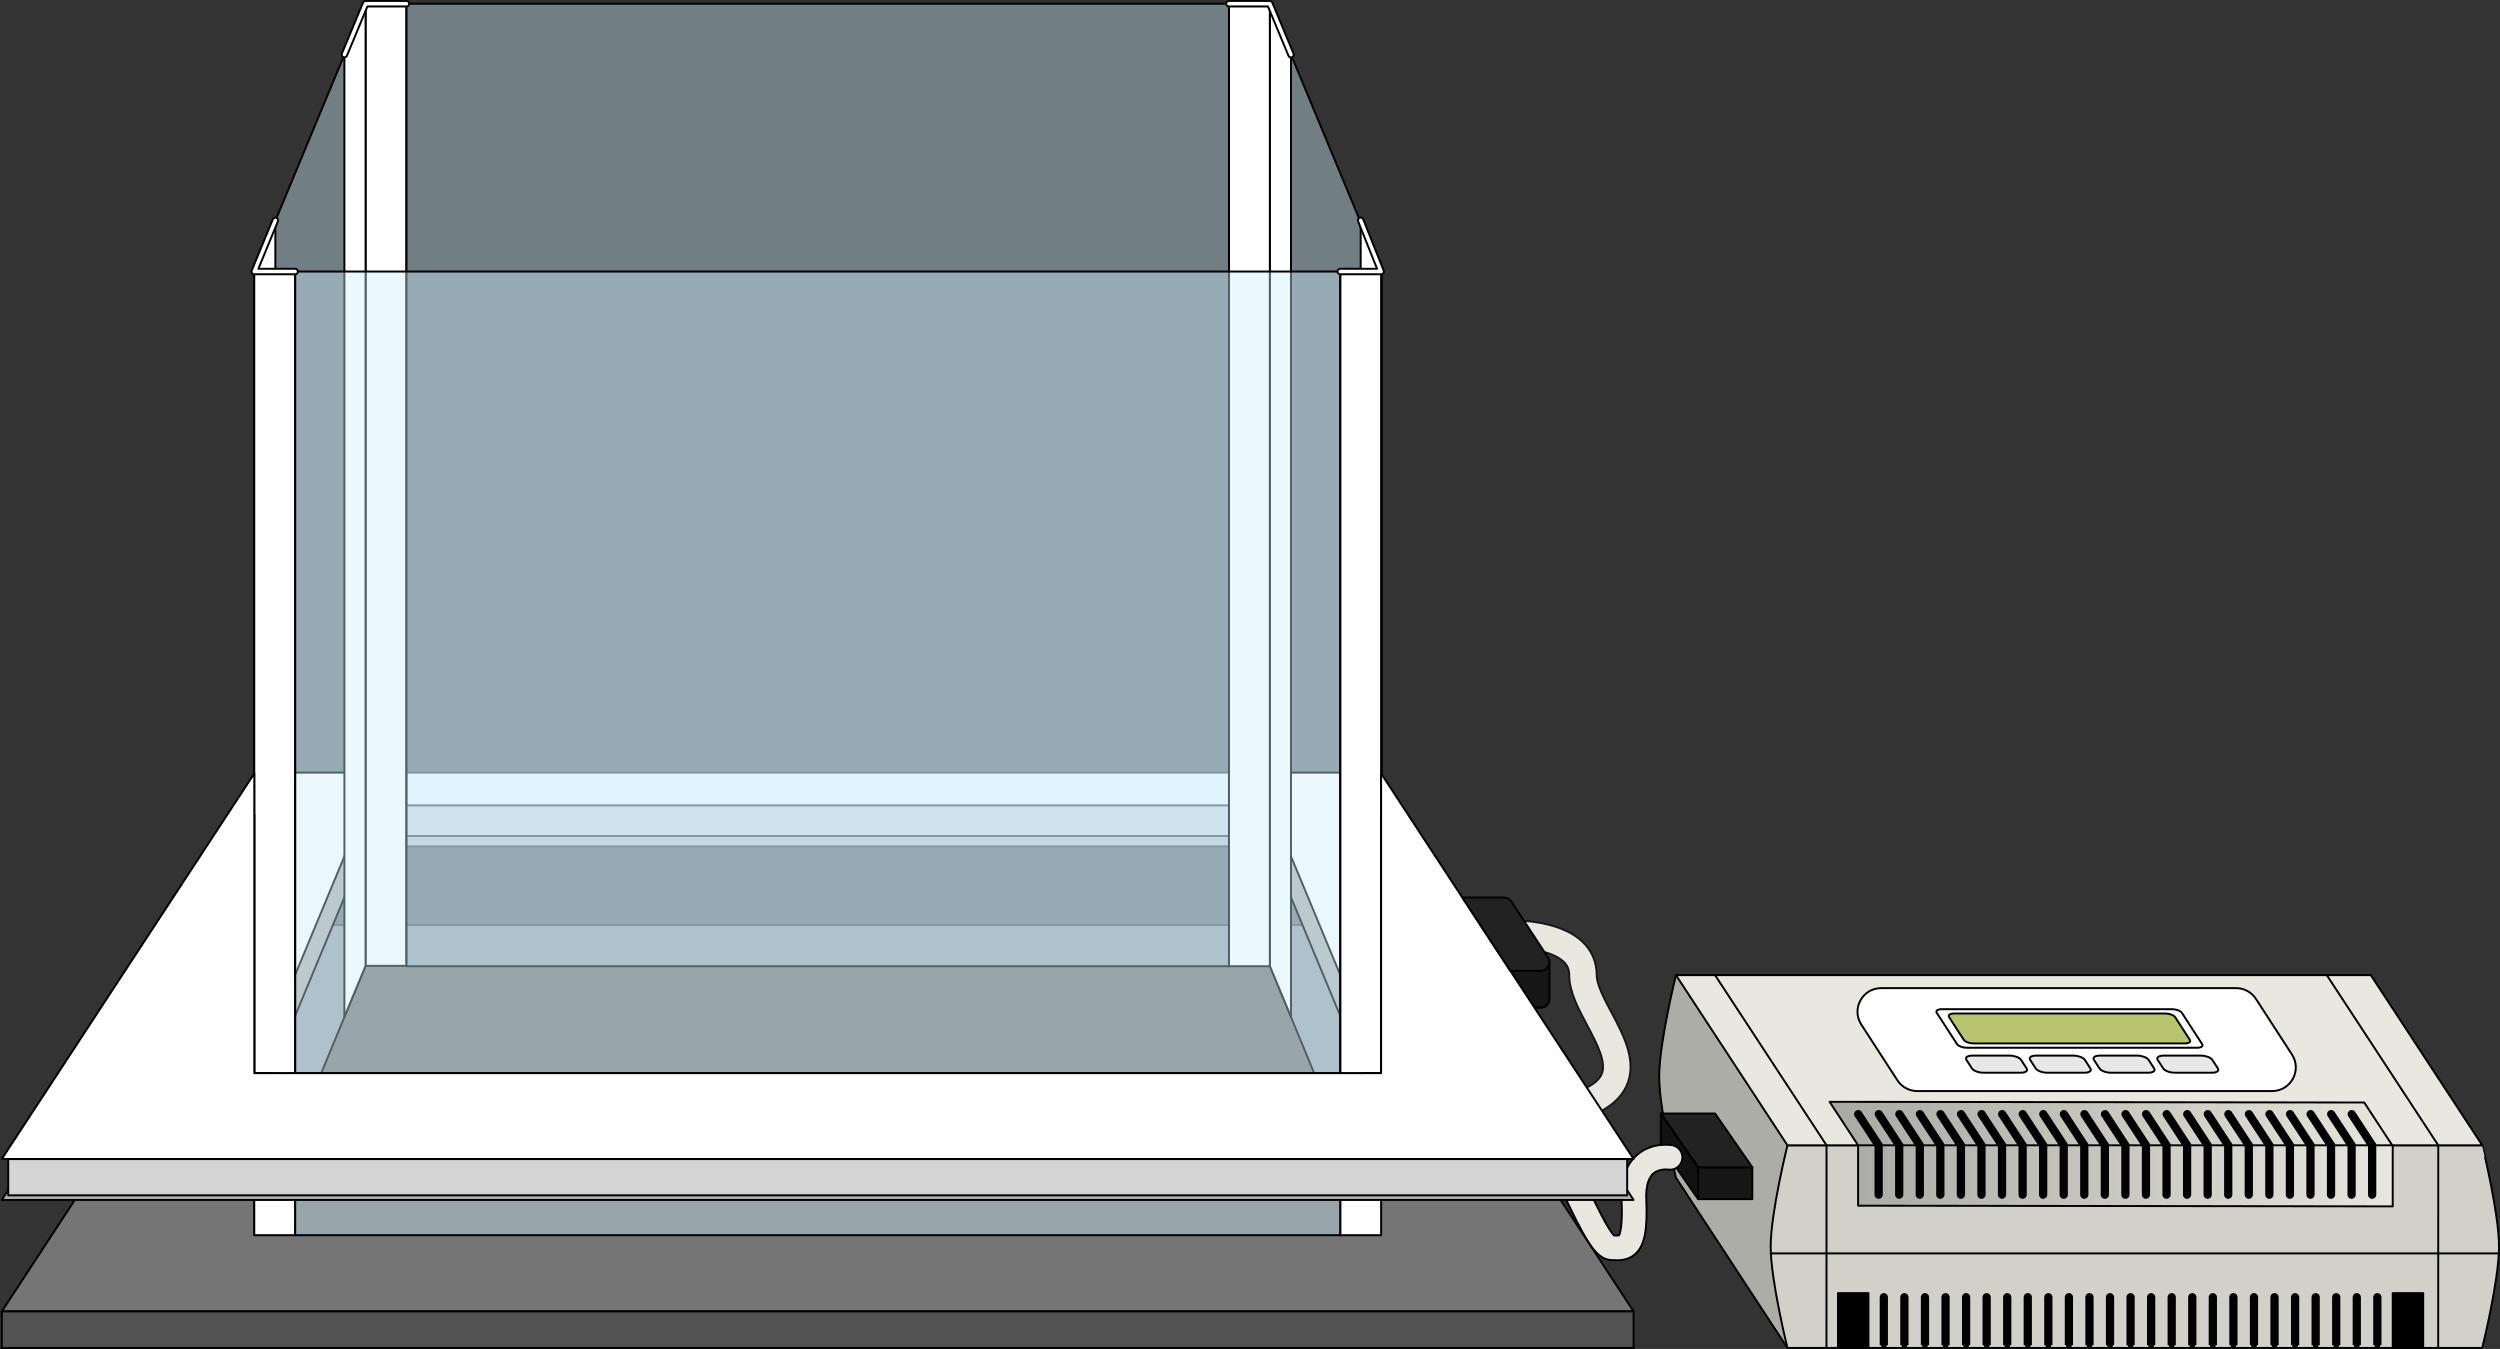 <?xml version="1.0" encoding="utf-8"?>
<!-- Generator: Adobe Illustrator 27.4.1, SVG Export Plug-In . SVG Version: 6.00 Build 0)  -->
<svg version="1.1" id="Camada_1" xmlns="http://www.w3.org/2000/svg" xmlns:xlink="http://www.w3.org/1999/xlink" x="0px" y="0px"
	 width="1274.828px" height="687.852px" viewBox="0 0 1274.828 687.852" enable-background="new 0 0 1274.828 687.852"
	 xml:space="preserve">
<rect x="0" y="0" width="1274.828" height="687.852" fill="#333333" stroke="none"/>
<g>
	<g>
		<path fill="#ADADA8" d="M1209.172,498.213c-0.15-0.619-0.236-0.966-0.236-0.966H854.631c0,0-8.551,34.44-8.551,51.667
			c0,17.212,8.551,51.652,8.551,51.652l56.842,86.786v-86.786h297.065l56.842,86.786V584.033L1209.172,498.213z"/>
		<path fill="none" stroke="#000000" stroke-linecap="round" stroke-linejoin="round" stroke-miterlimit="10" d="M1209.172,498.213
			c-0.15-0.619-0.236-0.966-0.236-0.966H854.631c0,0-8.551,34.44-8.551,51.667c0,17.212,8.551,51.652,8.551,51.652l56.842,86.786
			v-86.786h297.065l56.842,86.786V584.033L1209.172,498.213z"/>
		<rect x="865.891" y="595.251" fill="#171717" width="27.676" height="16.224"/>
		
			<rect x="865.891" y="595.251" fill="none" stroke="#000000" stroke-linecap="round" stroke-linejoin="round" stroke-miterlimit="10" width="27.676" height="16.224"/>
		<rect x="846.877" y="567.809" fill="#FFFFFF" width="27.676" height="16.224"/>
		<polygon fill="#121212" points="865.891,611.475 846.877,584.033 846.877,567.809 865.891,595.251 		"/>
		<polygon fill="#222222" points="893.567,595.251 874.552,567.809 846.877,567.809 865.891,595.251 		"/>
		<polygon fill="none" stroke="#000000" stroke-linecap="round" stroke-linejoin="round" stroke-miterlimit="10" points="
			865.891,611.475 846.877,584.033 846.877,567.809 865.891,595.251 		"/>
		<polygon fill="none" stroke="#000000" stroke-linecap="round" stroke-linejoin="round" stroke-miterlimit="10" points="
			893.567,595.251 874.552,567.809 846.877,567.809 865.891,595.251 		"/>
		<g>
			<path fill="#E8E8E0" d="M824.416,642.653c-1.084,0-2.117-0.066-3.063-0.126c-8.238-0.524-13.372-11.244-25.775-37.143
				c-6.366-13.291-14.288-29.833-24.305-48.207c-1.667-3.059-0.54-6.89,2.519-8.557c3.059-1.667,6.89-0.539,8.557,2.519
				c10.176,18.665,18.177,35.372,24.607,48.797c6.394,13.35,12.996,27.136,16.144,30.058c0.9,0.047,1.936,0.078,2.433-0.019
				c0.437-0.675,1.964-4.06,1.371-17.853c-0.446-10.385,2.181-18.168,7.81-23.133c7.461-6.581,16.903-5.204,17.954-5.025
				c3.434,0.583,5.746,3.84,5.163,7.275c-0.58,3.413-3.8,5.713-7.211,5.173c-0.205-0.028-4.663-0.582-7.627,2.097
				c-3.221,2.91-3.673,8.715-3.486,13.072c0.665,15.468-0.801,23.184-5.227,27.519C831.238,642.079,827.613,642.653,824.416,642.653
				z"/>
		</g>
		<g>
			<path fill="none" stroke="#000000" stroke-miterlimit="10" d="M824.416,642.653c-1.084,0-2.117-0.066-3.063-0.126
				c-8.238-0.524-13.372-11.244-25.775-37.143c-6.366-13.291-14.288-29.833-24.305-48.207c-1.667-3.059-0.54-6.89,2.519-8.557
				c3.059-1.667,6.89-0.539,8.557,2.519c10.176,18.665,18.177,35.372,24.607,48.797c6.394,13.35,12.996,27.136,16.144,30.058
				c0.9,0.047,1.936,0.078,2.433-0.019c0.437-0.675,1.964-4.06,1.371-17.853c-0.446-10.385,2.181-18.168,7.81-23.133
				c7.461-6.581,16.903-5.204,17.954-5.025c3.434,0.583,5.746,3.84,5.163,7.275c-0.58,3.413-3.8,5.713-7.211,5.173
				c-0.205-0.028-4.663-0.582-7.627,2.097c-3.221,2.91-3.673,8.715-3.486,13.072c0.665,15.468-0.801,23.184-5.227,27.519
				C831.238,642.079,827.613,642.653,824.416,642.653z"/>
		</g>
		<path fill="#D1D1CA" d="M1274.328,635.7c0,17.212-8.55,51.652-8.55,51.652H911.473c0,0-8.55-34.439-8.55-51.652
			c0-17.227,8.55-51.667,8.55-51.667h354.305C1265.778,584.033,1274.328,618.473,1274.328,635.7z"/>
		<path fill="none" stroke="#000000" stroke-linecap="round" stroke-linejoin="round" stroke-miterlimit="10" d="M1274.328,635.7
			c0,17.212-8.55,51.652-8.55,51.652H911.473c0,0-8.55-34.439-8.55-51.652c0-17.227,8.55-51.667,8.55-51.667h354.305
			C1265.778,584.033,1274.328,618.473,1274.328,635.7z"/>
		<polygon fill="#E8E8E0" points="854.631,497.247 911.473,584.033 1265.778,584.033 1208.935,497.247 		"/>
		<linearGradient id="SVGID_1_" gradientUnits="userSpaceOnUse" x1="1228.554" y1="588.511" x2="917.187" y2="588.511">
			<stop  offset="0" style="stop-color:#E8E8E0"/>
			<stop  offset="1" style="stop-color:#A6A6A0"/>
		</linearGradient>
		<polygon fill="url(#SVGID_1_)" points="947.501,614.815 947.501,584.033 932.969,561.849 1205.593,562.207 1220.125,584.391 
			1220.125,615.173 		"/>
		<polygon fill="none" stroke="#000000" stroke-linecap="round" stroke-linejoin="round" stroke-miterlimit="10" points="
			947.501,614.815 947.501,584.033 932.969,561.849 1205.593,562.207 1220.125,584.391 1220.125,615.173 		"/>
		<polygon fill="none" stroke="#000000" stroke-linecap="round" stroke-linejoin="round" stroke-miterlimit="10" points="
			854.631,497.247 911.473,584.033 1265.778,584.033 1208.935,497.247 		"/>
		
			<line fill="none" stroke="#000000" stroke-linecap="round" stroke-linejoin="round" stroke-miterlimit="10" x1="902.923" y1="639.151" x2="1274.328" y2="639.151"/>
		<g>
			<g>
				<path d="M1209.639,611.311c-1.161,0-2.103-0.941-2.103-2.103V584.66l-10.064-15.364c-0.636-0.972-0.365-2.275,0.607-2.911
					c0.971-0.636,2.274-0.364,2.911,0.607l10.752,16.414v25.803C1211.742,610.37,1210.801,611.311,1209.639,611.311z"/>
			</g>
			<g>
				<path d="M1199.154,611.311c-1.161,0-2.103-0.941-2.103-2.103V584.66l-10.064-15.364c-0.636-0.972-0.365-2.275,0.607-2.911
					c0.971-0.636,2.274-0.364,2.911,0.607l10.751,16.414v25.803C1201.256,610.37,1200.315,611.311,1199.154,611.311z"/>
			</g>
			<g>
				<path d="M1188.668,611.311c-1.161,0-2.103-0.941-2.103-2.103V584.66l-10.064-15.364c-0.636-0.972-0.365-2.275,0.607-2.911
					c0.971-0.636,2.274-0.364,2.911,0.607l10.752,16.414v25.803C1190.771,610.37,1189.829,611.311,1188.668,611.311z"/>
			</g>
			<g>
				<path d="M1178.183,611.311c-1.161,0-2.103-0.941-2.103-2.103V584.66l-10.064-15.364c-0.636-0.972-0.365-2.275,0.607-2.911
					c0.971-0.636,2.274-0.364,2.911,0.607l10.752,16.414v25.803C1180.285,610.37,1179.344,611.311,1178.183,611.311z"/>
			</g>
			<g>
				<path d="M1167.697,611.311c-1.161,0-2.103-0.941-2.103-2.103V584.66l-10.064-15.364c-0.636-0.972-0.365-2.275,0.607-2.911
					c0.971-0.636,2.274-0.364,2.911,0.607l10.752,16.414v25.803C1169.8,610.37,1168.858,611.311,1167.697,611.311z"/>
			</g>
			<g>
				<path d="M1157.212,611.311c-1.161,0-2.103-0.941-2.103-2.103V584.66l-10.064-15.364c-0.636-0.972-0.365-2.275,0.607-2.911
					c0.971-0.636,2.274-0.364,2.911,0.607l10.752,16.414v25.803C1159.314,610.37,1158.373,611.311,1157.212,611.311z"/>
			</g>
			<g>
				<path d="M1146.726,611.311c-1.161,0-2.103-0.941-2.103-2.103V584.66l-10.064-15.364c-0.636-0.972-0.365-2.275,0.607-2.911
					c0.971-0.636,2.274-0.364,2.911,0.607l10.752,16.414v25.803C1148.829,610.37,1147.887,611.311,1146.726,611.311z"/>
			</g>
			<g>
				<path d="M1136.241,611.311c-1.161,0-2.103-0.941-2.103-2.103V584.66l-10.064-15.364c-0.636-0.972-0.365-2.275,0.607-2.911
					c0.971-0.636,2.274-0.364,2.911,0.607l10.752,16.414v25.803C1138.343,610.37,1137.402,611.311,1136.241,611.311z"/>
			</g>
			<g>
				<path d="M1125.755,611.311c-1.161,0-2.103-0.941-2.103-2.103V584.66l-10.064-15.364c-0.636-0.972-0.365-2.275,0.607-2.911
					c0.971-0.636,2.274-0.364,2.911,0.607l10.752,16.414v25.803C1127.858,610.37,1126.916,611.311,1125.755,611.311z"/>
			</g>
			<g>
				<path d="M1115.27,611.311c-1.161,0-2.103-0.941-2.103-2.103V584.66l-10.064-15.364c-0.636-0.972-0.365-2.275,0.607-2.911
					c0.971-0.636,2.274-0.364,2.911,0.607l10.752,16.414v25.803C1117.372,610.37,1116.431,611.311,1115.27,611.311z"/>
			</g>
			<g>
				<path d="M1104.784,611.311c-1.161,0-2.103-0.941-2.103-2.103V584.66l-10.064-15.364c-0.636-0.972-0.365-2.275,0.607-2.911
					c0.971-0.636,2.275-0.364,2.911,0.607l10.752,16.414v25.803C1106.886,610.37,1105.945,611.311,1104.784,611.311z"/>
			</g>
			<g>
				<path d="M1094.298,611.311c-1.161,0-2.103-0.941-2.103-2.103V584.66l-10.064-15.364c-0.636-0.972-0.365-2.275,0.607-2.911
					c0.971-0.636,2.274-0.364,2.911,0.607l10.752,16.414v25.803C1096.401,610.37,1095.46,611.311,1094.298,611.311z"/>
			</g>
			<g>
				<path d="M1083.813,611.311c-1.161,0-2.103-0.941-2.103-2.103V584.66l-10.064-15.364c-0.636-0.972-0.365-2.275,0.607-2.911
					c0.971-0.636,2.275-0.364,2.911,0.607l10.752,16.414v25.803C1085.915,610.37,1084.974,611.311,1083.813,611.311z"/>
			</g>
			<g>
				<path d="M1073.327,611.311c-1.161,0-2.103-0.941-2.103-2.103V584.66l-10.064-15.364c-0.636-0.972-0.365-2.275,0.607-2.911
					c0.971-0.636,2.274-0.364,2.911,0.607l10.752,16.414v25.803C1075.43,610.37,1074.489,611.311,1073.327,611.311z"/>
			</g>
			<g>
				<path d="M1062.842,611.311c-1.161,0-2.103-0.941-2.103-2.103V584.66l-10.064-15.364c-0.636-0.972-0.365-2.275,0.607-2.911
					c0.971-0.636,2.275-0.364,2.911,0.607l10.752,16.414v25.803C1064.944,610.37,1064.003,611.311,1062.842,611.311z"/>
			</g>
			<g>
				<path d="M1052.356,611.311c-1.161,0-2.102-0.941-2.102-2.103V584.66l-10.064-15.364c-0.636-0.972-0.365-2.275,0.607-2.911
					c0.971-0.636,2.274-0.364,2.911,0.607l10.751,16.414v25.803C1054.459,610.37,1053.517,611.311,1052.356,611.311z"/>
			</g>
			<g>
				<path d="M1041.871,611.311c-1.161,0-2.103-0.941-2.103-2.103V584.66l-10.064-15.364c-0.636-0.972-0.365-2.275,0.607-2.911
					c0.971-0.636,2.275-0.364,2.911,0.607l10.752,16.414v25.803C1043.973,610.37,1043.032,611.311,1041.871,611.311z"/>
			</g>
			<g>
				<path d="M1031.385,611.311c-1.161,0-2.103-0.941-2.103-2.103V584.66l-10.064-15.364c-0.636-0.972-0.365-2.275,0.607-2.911
					c0.971-0.636,2.274-0.364,2.911,0.607l10.752,16.414v25.803C1033.488,610.37,1032.546,611.311,1031.385,611.311z"/>
			</g>
			<g>
				<path d="M1020.9,611.311c-1.161,0-2.103-0.941-2.103-2.103V584.66l-10.064-15.364c-0.636-0.972-0.365-2.275,0.607-2.911
					c0.971-0.636,2.275-0.364,2.911,0.607l10.752,16.414v25.803C1023.002,610.37,1022.061,611.311,1020.9,611.311z"/>
			</g>
			<g>
				<path d="M1010.414,611.311c-1.161,0-2.103-0.941-2.103-2.103V584.66l-10.064-15.364c-0.636-0.972-0.365-2.275,0.607-2.911
					c0.971-0.636,2.274-0.364,2.911,0.607l10.752,16.414v25.803C1012.517,610.37,1011.575,611.311,1010.414,611.311z"/>
			</g>
			<g>
				<path d="M999.929,611.311c-1.161,0-2.103-0.941-2.103-2.103V584.66l-10.064-15.364c-0.636-0.972-0.365-2.275,0.607-2.911
					c0.971-0.636,2.275-0.364,2.911,0.607l10.752,16.414v25.803C1002.031,610.37,1001.09,611.311,999.929,611.311z"/>
			</g>
			<g>
				<path d="M989.443,611.311c-1.161,0-2.103-0.941-2.103-2.103V584.66l-10.064-15.364c-0.636-0.972-0.365-2.275,0.607-2.911
					c0.971-0.636,2.274-0.364,2.911,0.607l10.752,16.414v25.803C991.545,610.37,990.604,611.311,989.443,611.311z"/>
			</g>
			<g>
				<path d="M978.957,611.311c-1.161,0-2.103-0.941-2.103-2.103V584.66l-10.064-15.364c-0.636-0.972-0.365-2.275,0.607-2.911
					c0.971-0.636,2.275-0.364,2.911,0.607l10.752,16.414v25.803C981.06,610.37,980.118,611.311,978.957,611.311z"/>
			</g>
			<g>
				<path d="M968.472,611.311c-1.161,0-2.103-0.941-2.103-2.103V584.66l-10.064-15.364c-0.636-0.972-0.365-2.275,0.607-2.911
					c0.971-0.636,2.274-0.364,2.911,0.607l10.752,16.414v25.803C970.574,610.37,969.633,611.311,968.472,611.311z"/>
			</g>
			<g>
				<path d="M957.986,611.311c-1.161,0-2.103-0.941-2.103-2.103V584.66l-10.064-15.364c-0.636-0.972-0.365-2.275,0.607-2.911
					c0.971-0.636,2.274-0.364,2.911,0.607l10.752,16.414v25.803C960.089,610.37,959.147,611.311,957.986,611.311z"/>
			</g>
			
				<polyline fill="none" stroke="#000000" stroke-width="3" stroke-linecap="round" stroke-linejoin="round" stroke-miterlimit="10" points="
				1199.231,568.144 1209.639,584.033 1209.639,609.208 			"/>
			
				<polyline fill="none" stroke="#000000" stroke-width="3" stroke-linecap="round" stroke-linejoin="round" stroke-miterlimit="10" points="
				1188.746,568.144 1199.154,584.033 1199.154,609.208 			"/>
			
				<polyline fill="none" stroke="#000000" stroke-width="3" stroke-linecap="round" stroke-linejoin="round" stroke-miterlimit="10" points="
				1178.26,568.144 1188.668,584.033 1188.668,609.208 			"/>
			
				<polyline fill="none" stroke="#000000" stroke-width="3" stroke-linecap="round" stroke-linejoin="round" stroke-miterlimit="10" points="
				1167.775,568.144 1178.183,584.033 1178.183,609.208 			"/>
			
				<polyline fill="none" stroke="#000000" stroke-width="3" stroke-linecap="round" stroke-linejoin="round" stroke-miterlimit="10" points="
				1157.289,568.144 1167.697,584.033 1167.697,609.208 			"/>
			
				<polyline fill="none" stroke="#000000" stroke-width="3" stroke-linecap="round" stroke-linejoin="round" stroke-miterlimit="10" points="
				1146.804,568.144 1157.212,584.033 1157.212,609.208 			"/>
			
				<polyline fill="none" stroke="#000000" stroke-width="3" stroke-linecap="round" stroke-linejoin="round" stroke-miterlimit="10" points="
				1136.318,568.144 1146.726,584.033 1146.726,609.208 			"/>
			
				<polyline fill="none" stroke="#000000" stroke-width="3" stroke-linecap="round" stroke-linejoin="round" stroke-miterlimit="10" points="
				1125.833,568.144 1136.241,584.033 1136.241,609.208 			"/>
			
				<polyline fill="none" stroke="#000000" stroke-width="3" stroke-linecap="round" stroke-linejoin="round" stroke-miterlimit="10" points="
				1115.347,568.144 1125.755,584.033 1125.755,609.208 			"/>
			
				<polyline fill="none" stroke="#000000" stroke-width="3" stroke-linecap="round" stroke-linejoin="round" stroke-miterlimit="10" points="
				1104.862,568.144 1115.27,584.033 1115.27,609.208 			"/>
			
				<polyline fill="none" stroke="#000000" stroke-width="3" stroke-linecap="round" stroke-linejoin="round" stroke-miterlimit="10" points="
				1094.376,568.144 1104.784,584.033 1104.784,609.208 			"/>
			
				<polyline fill="none" stroke="#000000" stroke-width="3" stroke-linecap="round" stroke-linejoin="round" stroke-miterlimit="10" points="
				1083.891,568.144 1094.298,584.033 1094.298,609.208 			"/>
			
				<polyline fill="none" stroke="#000000" stroke-width="3" stroke-linecap="round" stroke-linejoin="round" stroke-miterlimit="10" points="
				1073.405,568.144 1083.813,584.033 1083.813,609.208 			"/>
			
				<polyline fill="none" stroke="#000000" stroke-width="3" stroke-linecap="round" stroke-linejoin="round" stroke-miterlimit="10" points="
				1062.919,568.144 1073.327,584.033 1073.327,609.208 			"/>
			
				<polyline fill="none" stroke="#000000" stroke-width="3" stroke-linecap="round" stroke-linejoin="round" stroke-miterlimit="10" points="
				1052.434,568.144 1062.842,584.033 1062.842,609.208 			"/>
			
				<polyline fill="none" stroke="#000000" stroke-width="3" stroke-linecap="round" stroke-linejoin="round" stroke-miterlimit="10" points="
				1041.948,568.144 1052.356,584.033 1052.356,609.208 			"/>
			
				<polyline fill="none" stroke="#000000" stroke-width="3" stroke-linecap="round" stroke-linejoin="round" stroke-miterlimit="10" points="
				1031.463,568.144 1041.871,584.033 1041.871,609.208 			"/>
			
				<polyline fill="none" stroke="#000000" stroke-width="3" stroke-linecap="round" stroke-linejoin="round" stroke-miterlimit="10" points="
				1020.977,568.144 1031.385,584.033 1031.385,609.208 			"/>
			
				<polyline fill="none" stroke="#000000" stroke-width="3" stroke-linecap="round" stroke-linejoin="round" stroke-miterlimit="10" points="
				1010.492,568.144 1020.9,584.033 1020.9,609.208 			"/>
			
				<polyline fill="none" stroke="#000000" stroke-width="3" stroke-linecap="round" stroke-linejoin="round" stroke-miterlimit="10" points="
				1000.006,568.144 1010.414,584.033 1010.414,609.208 			"/>
			
				<polyline fill="none" stroke="#000000" stroke-width="3" stroke-linecap="round" stroke-linejoin="round" stroke-miterlimit="10" points="
				989.521,568.144 999.928,584.033 999.928,609.208 			"/>
			
				<polyline fill="none" stroke="#000000" stroke-width="3" stroke-linecap="round" stroke-linejoin="round" stroke-miterlimit="10" points="
				979.035,568.144 989.443,584.033 989.443,609.208 			"/>
			
				<polyline fill="none" stroke="#000000" stroke-width="3" stroke-linecap="round" stroke-linejoin="round" stroke-miterlimit="10" points="
				968.549,568.144 978.957,584.033 978.957,609.208 			"/>
			
				<polyline fill="none" stroke="#000000" stroke-width="3" stroke-linecap="round" stroke-linejoin="round" stroke-miterlimit="10" points="
				958.064,568.144 968.472,584.033 968.472,609.208 			"/>
			
				<polyline fill="none" stroke="#000000" stroke-width="3" stroke-linecap="round" stroke-linejoin="round" stroke-miterlimit="10" points="
				947.578,568.144 957.986,584.033 957.986,609.208 			"/>
		</g>
		<g>
			<g>
				<path d="M1214.385,661.502v24.417h-4.205v-24.417c0-1.164,0.94-2.103,2.103-2.103
					C1213.446,659.4,1214.385,660.339,1214.385,661.502z"/>
			</g>
			<g>
				<path d="M1203.901,661.502v24.417h-4.205v-24.417c0-1.164,0.939-2.103,2.103-2.103S1203.901,660.339,1203.901,661.502z"/>
			</g>
			<g>
				<path d="M1193.416,661.502v24.417h-4.205v-24.417c0-1.164,0.94-2.103,2.103-2.103
					C1192.477,659.4,1193.416,660.339,1193.416,661.502z"/>
			</g>
			<g>
				<path d="M1182.932,661.502v24.417h-4.205v-24.417c0-1.164,0.939-2.103,2.103-2.103
					C1181.993,659.4,1182.932,660.339,1182.932,661.502z"/>
			</g>
			<g>
				<path d="M1172.447,661.502v24.417h-4.205v-24.417c0-1.164,0.939-2.103,2.103-2.103
					C1171.508,659.4,1172.447,660.339,1172.447,661.502z"/>
			</g>
			<g>
				<path d="M1161.962,661.502v24.417h-4.205v-24.417c0-1.164,0.939-2.103,2.103-2.103
					C1161.01,659.4,1161.962,660.339,1161.962,661.502z"/>
			</g>
			<g>
				<path d="M1151.478,661.502v24.417h-4.205v-24.417c0-1.164,0.939-2.103,2.103-2.103
					C1150.524,659.4,1151.478,660.339,1151.478,661.502z"/>
			</g>
			<g>
				<path d="M1140.993,661.502v24.417h-4.205v-24.417c0-1.164,0.939-2.103,2.103-2.103
					C1140.041,659.4,1140.993,660.339,1140.993,661.502z"/>
			</g>
			<g>
				<path d="M1130.495,661.502v24.417h-4.205v-24.417c0-1.164,0.953-2.103,2.103-2.103
					C1129.555,659.4,1130.495,660.339,1130.495,661.502z"/>
			</g>
			<g>
				<path d="M1120.01,661.502v24.417h-4.205v-24.417c0-1.164,0.953-2.103,2.102-2.103
					C1119.071,659.4,1120.01,660.339,1120.01,661.502z"/>
			</g>
			<g>
				<path d="M1109.525,661.502v24.417h-4.205v-24.417c0-1.164,0.94-2.103,2.103-2.103
					C1108.586,659.4,1109.525,660.339,1109.525,661.502z"/>
			</g>
			<g>
				<path d="M1099.041,661.502v24.417h-4.205v-24.417c0-1.164,0.939-2.103,2.103-2.103
					C1098.101,659.4,1099.041,660.339,1099.041,661.502z"/>
			</g>
			<g>
				<path d="M1088.556,661.502v24.417h-4.205v-24.417c0-1.164,0.94-2.103,2.102-2.103
					C1087.617,659.4,1088.556,660.339,1088.556,661.502z"/>
			</g>
			<g>
				<path d="M1078.071,661.502v24.417h-4.205v-24.417c0-1.164,0.94-2.103,2.103-2.103
					C1077.132,659.4,1078.071,660.339,1078.071,661.502z"/>
			</g>
			<g>
				<path d="M1067.587,661.502v24.417h-4.205v-24.417c0-1.164,0.939-2.103,2.103-2.103
					C1066.648,659.4,1067.587,660.339,1067.587,661.502z"/>
			</g>
			<g>
				<path d="M1057.102,661.502v24.417h-4.205v-24.417c0-1.164,0.94-2.103,2.103-2.103
					C1056.163,659.4,1057.102,660.339,1057.102,661.502z"/>
			</g>
			<g>
				<path d="M1046.617,661.502v24.417h-4.205v-24.417c0-1.164,0.939-2.103,2.103-2.103
					C1045.678,659.4,1046.617,660.339,1046.617,661.502z"/>
			</g>
			<g>
				<path d="M1036.133,661.502v24.417h-4.205v-24.417c0-1.164,0.939-2.103,2.103-2.103
					C1035.194,659.4,1036.133,660.339,1036.133,661.502z"/>
			</g>
			<g>
				<path d="M1025.648,661.502v24.417h-4.205v-24.417c0-1.164,0.939-2.103,2.103-2.103S1025.648,660.339,1025.648,661.502z"/>
			</g>
			<g>
				<path d="M1015.164,661.502v24.417h-4.205v-24.417c0-1.164,0.939-2.103,2.103-2.103S1015.164,660.339,1015.164,661.502z"/>
			</g>
			<g>
				<path d="M1004.679,661.502v24.417h-4.205v-24.417c0-1.164,0.939-2.103,2.103-2.103
					C1003.726,659.4,1004.679,660.339,1004.679,661.502z"/>
			</g>
			<g>
				<path d="M994.194,661.502v24.417h-4.205v-24.417c0-1.164,0.939-2.103,2.102-2.103
					C993.241,659.4,994.194,660.339,994.194,661.502z"/>
			</g>
			<g>
				<path d="M983.71,661.502v24.417h-4.205v-24.417c0-1.164,0.939-2.103,2.103-2.103C982.756,659.4,983.71,660.339,983.71,661.502z"
					/>
			</g>
			<g>
				<path d="M973.211,661.502v24.417h-4.205v-24.417c0-1.164,0.953-2.103,2.103-2.103
					C972.272,659.4,973.211,660.339,973.211,661.502z"/>
			</g>
			<g>
				<path d="M962.727,661.502v24.417h-4.205v-24.417c0-1.164,0.953-2.103,2.103-2.103
					C961.787,659.4,962.727,660.339,962.727,661.502z"/>
			</g>
			
				<line fill="none" stroke="#000000" stroke-width="3" stroke-linecap="round" stroke-linejoin="round" stroke-miterlimit="10" x1="1212.283" y1="685.92" x2="1212.283" y2="661.503"/>
			
				<line fill="none" stroke="#000000" stroke-width="3" stroke-linecap="round" stroke-linejoin="round" stroke-miterlimit="10" x1="1201.798" y1="685.92" x2="1201.798" y2="661.503"/>
			
				<line fill="none" stroke="#000000" stroke-width="3" stroke-linecap="round" stroke-linejoin="round" stroke-miterlimit="10" x1="1191.314" y1="685.92" x2="1191.314" y2="661.503"/>
			
				<line fill="none" stroke="#000000" stroke-width="3" stroke-linecap="round" stroke-linejoin="round" stroke-miterlimit="10" x1="1180.829" y1="685.92" x2="1180.829" y2="661.503"/>
			
				<line fill="none" stroke="#000000" stroke-width="3" stroke-linecap="round" stroke-linejoin="round" stroke-miterlimit="10" x1="1170.345" y1="685.92" x2="1170.345" y2="661.503"/>
			
				<line fill="none" stroke="#000000" stroke-width="3" stroke-linecap="round" stroke-linejoin="round" stroke-miterlimit="10" x1="1159.86" y1="685.92" x2="1159.86" y2="661.503"/>
			
				<line fill="none" stroke="#000000" stroke-width="3" stroke-linecap="round" stroke-linejoin="round" stroke-miterlimit="10" x1="1149.375" y1="685.92" x2="1149.375" y2="661.503"/>
			
				<line fill="none" stroke="#000000" stroke-width="3" stroke-linecap="round" stroke-linejoin="round" stroke-miterlimit="10" x1="1138.891" y1="685.92" x2="1138.891" y2="661.503"/>
			
				<line fill="none" stroke="#000000" stroke-width="3" stroke-linecap="round" stroke-linejoin="round" stroke-miterlimit="10" x1="1128.392" y1="685.92" x2="1128.392" y2="661.503"/>
			
				<line fill="none" stroke="#000000" stroke-width="3" stroke-linecap="round" stroke-linejoin="round" stroke-miterlimit="10" x1="1117.907" y1="685.92" x2="1117.907" y2="661.503"/>
			
				<line fill="none" stroke="#000000" stroke-width="3" stroke-linecap="round" stroke-linejoin="round" stroke-miterlimit="10" x1="1107.423" y1="685.92" x2="1107.423" y2="661.503"/>
			
				<line fill="none" stroke="#000000" stroke-width="3" stroke-linecap="round" stroke-linejoin="round" stroke-miterlimit="10" x1="1096.938" y1="685.92" x2="1096.938" y2="661.503"/>
			
				<line fill="none" stroke="#000000" stroke-width="3" stroke-linecap="round" stroke-linejoin="round" stroke-miterlimit="10" x1="1086.454" y1="685.92" x2="1086.454" y2="661.503"/>
			
				<line fill="none" stroke="#000000" stroke-width="3" stroke-linecap="round" stroke-linejoin="round" stroke-miterlimit="10" x1="1075.969" y1="685.92" x2="1075.969" y2="661.503"/>
			
				<line fill="none" stroke="#000000" stroke-width="3" stroke-linecap="round" stroke-linejoin="round" stroke-miterlimit="10" x1="1065.484" y1="685.92" x2="1065.484" y2="661.503"/>
			
				<line fill="none" stroke="#000000" stroke-width="3" stroke-linecap="round" stroke-linejoin="round" stroke-miterlimit="10" x1="1055" y1="685.92" x2="1055" y2="661.503"/>
			
				<line fill="none" stroke="#000000" stroke-width="3" stroke-linecap="round" stroke-linejoin="round" stroke-miterlimit="10" x1="1044.515" y1="685.92" x2="1044.515" y2="661.503"/>
			
				<line fill="none" stroke="#000000" stroke-width="3" stroke-linecap="round" stroke-linejoin="round" stroke-miterlimit="10" x1="1034.031" y1="685.92" x2="1034.031" y2="661.503"/>
			
				<line fill="none" stroke="#000000" stroke-width="3" stroke-linecap="round" stroke-linejoin="round" stroke-miterlimit="10" x1="1023.546" y1="685.92" x2="1023.546" y2="661.503"/>
			
				<line fill="none" stroke="#000000" stroke-width="3" stroke-linecap="round" stroke-linejoin="round" stroke-miterlimit="10" x1="1013.061" y1="685.92" x2="1013.061" y2="661.503"/>
			
				<line fill="none" stroke="#000000" stroke-width="3" stroke-linecap="round" stroke-linejoin="round" stroke-miterlimit="10" x1="1002.577" y1="685.92" x2="1002.577" y2="661.503"/>
			
				<line fill="none" stroke="#000000" stroke-width="3" stroke-linecap="round" stroke-linejoin="round" stroke-miterlimit="10" x1="992.092" y1="685.92" x2="992.092" y2="661.503"/>
			
				<line fill="none" stroke="#000000" stroke-width="3" stroke-linecap="round" stroke-linejoin="round" stroke-miterlimit="10" x1="981.607" y1="685.92" x2="981.607" y2="661.503"/>
			
				<line fill="none" stroke="#000000" stroke-width="3" stroke-linecap="round" stroke-linejoin="round" stroke-miterlimit="10" x1="971.109" y1="685.92" x2="971.109" y2="661.503"/>
			
				<line fill="none" stroke="#000000" stroke-width="3" stroke-linecap="round" stroke-linejoin="round" stroke-miterlimit="10" x1="960.624" y1="685.92" x2="960.624" y2="661.503"/>
		</g>
		<polyline fill="none" stroke="#000000" stroke-linecap="round" stroke-linejoin="round" stroke-miterlimit="10" points="
			931.377,687.352 931.405,584.033 874.552,497.241 		"/>
		<polyline fill="none" stroke="#000000" stroke-linecap="round" stroke-linejoin="round" stroke-miterlimit="10" points="
			1243.319,687.352 1243.347,584.033 1186.495,497.241 		"/>
		<g>
			<path fill="#FFFFFF" stroke="#000000" stroke-linecap="round" stroke-linejoin="round" stroke-miterlimit="10" d="
				M1158.639,556.362H977.647c-4.086,0-7.894-2.07-10.115-5.5l-18.386-28.385c-5.194-8.019,0.562-18.604,10.115-18.604h180.992
				c4.086,0,7.894,2.07,10.115,5.5l18.386,28.385C1173.948,545.776,1168.193,556.362,1158.639,556.362z"/>
			<path fill="#FFFFFF" stroke="#000000" stroke-linecap="round" stroke-linejoin="round" stroke-miterlimit="10" d="
				M1120.375,534.277h-117.461c-2.079,0-4.292-0.817-4.945-1.824l-10.367-16.005c-0.652-1.007,0.504-1.824,2.582-1.824h117.461
				c2.078,0,4.292,0.817,4.945,1.824l10.367,16.005C1123.609,533.461,1122.453,534.277,1120.375,534.277z"/>
			<path fill="#B9C46E" stroke="#000000" stroke-linecap="round" stroke-linejoin="round" stroke-miterlimit="10" d="
				M1114.091,532.083h-107.736c-2.079,0-4.292-0.816-4.945-1.824l-7.524-11.616c-0.652-1.007,0.504-1.824,2.582-1.824h107.736
				c2.078,0,4.292,0.817,4.945,1.824l7.524,11.616C1117.326,531.266,1116.17,532.083,1114.091,532.083z"/>
			<path fill="#E8E8E8" stroke="#000000" stroke-linecap="round" stroke-linejoin="round" stroke-miterlimit="10" d="
				M1030.401,547.012h-18.974c-2.456,0-5.072-0.965-5.843-2.155l-2.862-4.419c-0.771-1.19,0.595-2.155,3.051-2.155h18.974
				c2.456,0,5.072,0.965,5.843,2.155l2.862,4.419C1034.223,546.047,1032.857,547.012,1030.401,547.012z"/>
			<path fill="#E8E8E8" stroke="#000000" stroke-linecap="round" stroke-linejoin="round" stroke-miterlimit="10" d="
				M1062.914,547.012h-18.974c-2.456,0-5.072-0.965-5.843-2.155l-2.862-4.419c-0.771-1.19,0.595-2.155,3.052-2.155h18.974
				c2.456,0,5.072,0.965,5.843,2.155l2.862,4.419C1066.736,546.047,1065.37,547.012,1062.914,547.012z"/>
			<path fill="#E8E8E8" stroke="#000000" stroke-linecap="round" stroke-linejoin="round" stroke-miterlimit="10" d="
				M1095.427,547.012h-18.974c-2.456,0-5.072-0.965-5.843-2.155l-2.862-4.419c-0.771-1.19,0.595-2.155,3.051-2.155h18.974
				c2.456,0,5.072,0.965,5.843,2.155l2.862,4.419C1099.249,546.047,1097.883,547.012,1095.427,547.012z"/>
			<path fill="#E8E8E8" stroke="#000000" stroke-linecap="round" stroke-linejoin="round" stroke-miterlimit="10" d="
				M1127.94,547.012h-18.974c-2.456,0-5.072-0.965-5.843-2.155l-2.862-4.419c-0.771-1.19,0.595-2.155,3.051-2.155h18.974
				c2.456,0,5.072,0.965,5.843,2.155l2.862,4.419C1131.762,546.047,1130.396,547.012,1127.94,547.012z"/>
		</g>
		
			<rect x="937.242" y="659.4" stroke="#000000" stroke-linecap="round" stroke-linejoin="round" stroke-miterlimit="10" width="15.541" height="27.949"/>
		
			<rect x="1220.125" y="659.4" stroke="#000000" stroke-linecap="round" stroke-linejoin="round" stroke-miterlimit="10" width="15.541" height="27.949"/>
	</g>
	<polygon fill="none" stroke="#000000" stroke-miterlimit="10" points="833.01,687.349 0.925,687.349 129.964,490.327 
		703.971,490.327 	"/>
	<polygon id="changecolor_00000040542348160482117290000008207411066449845937_" fill="#757575" points="833.01,668.727 
		0.925,668.727 129.964,471.706 703.971,471.706 	"/>
	<polygon fill="none" stroke="#000000" stroke-miterlimit="10" points="833.01,668.727 0.925,668.727 129.964,471.706 
		703.971,471.706 	"/>
	
		<rect id="changecolor_00000094576604441103567790000000430951079324274567_" x="0.925" y="668.727" fill="#757575" width="832.085" height="18.621"/>
	<rect x="0.925" y="668.727" opacity="0.3" width="832.085" height="18.621"/>
	<rect x="0.925" y="668.727" fill="none" stroke="#000000" stroke-miterlimit="10" width="832.085" height="18.621"/>
	<polygon opacity="0.4" fill="#CDEDFA" points="647.519,1.902 704.27,138.459 704.27,629.86 647.519,492.517 	"/>
	<polygon fill="none" stroke="#000000" stroke-linecap="round" stroke-linejoin="round" stroke-miterlimit="10" points="
		647.519,1.902 704.27,138.459 704.27,629.86 647.519,492.517 	"/>
	<polygon opacity="0.4" fill="#CDEDFA" points="186.416,1.902 129.665,138.459 129.665,629.86 186.416,492.516 	"/>
	<polygon fill="none" stroke="#000000" stroke-linecap="round" stroke-linejoin="round" stroke-miterlimit="10" points="
		186.416,1.902 129.665,138.459 129.665,629.86 186.416,492.516 	"/>
	<g>
		<g>
			<g>
				<rect x="129.665" y="570.658" fill="#FFFFFF" width="20.838" height="59.202"/>
			</g>
			<g>
				
					<rect x="129.665" y="570.658" fill="none" stroke="#000000" stroke-linecap="round" stroke-linejoin="round" stroke-miterlimit="10" width="20.838" height="59.202"/>
			</g>
		</g>
		<g>
			<g>
				<rect x="683.432" y="570.658" fill="#FFFFFF" width="20.838" height="59.202"/>
			</g>
			<g>
				
					<rect x="683.432" y="570.658" fill="none" stroke="#000000" stroke-linecap="round" stroke-linejoin="round" stroke-miterlimit="10" width="20.838" height="59.202"/>
			</g>
		</g>
		<g>
			<rect x="150.503" y="570.658" opacity="0.4" fill="#CDEDFA" width="532.929" height="59.202"/>
			
				<rect x="150.503" y="570.658" fill="none" stroke="#000000" stroke-linecap="round" stroke-linejoin="round" stroke-miterlimit="10" width="532.929" height="59.202"/>
		</g>
	</g>
	<path fill="#B0B0B0" d="M703.968,414.87H129.962L0.923,611.891h832.084L703.968,414.87z M186.423,431.592h461.099l56.754,136.552
		H129.668L186.423,431.592z"/>
	<path fill="none" stroke="#000000" stroke-linecap="round" stroke-linejoin="round" stroke-miterlimit="10" d="M703.968,414.87
		H129.962l-0.294,0.448v131.927h8.691l48.064-115.654h461.099l48.064,115.654h8.69V415.346L703.968,414.87z"/>
	<rect x="143.057" y="407.829" fill="#D4D4D4" width="547.82" height="18.475"/>
	
		<rect x="143.057" y="407.829" fill="none" stroke="#000000" stroke-linecap="round" stroke-linejoin="round" stroke-miterlimit="10" width="547.82" height="18.475"/>
	<path fill="#FFFFFF" d="M703.968,393.971H129.962l-0.294,0.448v152.826l56.755-136.552h461.099l56.754,136.552V394.447
		L703.968,393.971z"/>
	<path fill="none" stroke="#000000" stroke-linecap="round" stroke-linejoin="round" stroke-miterlimit="10" d="M703.968,393.971
		H129.962l-0.294,0.448v152.826l56.755-136.552h461.099l56.754,136.552V394.447L703.968,393.971z"/>
	<g>
		<g>
			<rect x="186.416" y="1.902" fill="#FFFFFF" width="20.838" height="490.614"/>
		</g>
		<g>
			
				<rect x="186.416" y="1.902" fill="none" stroke="#000000" stroke-linecap="round" stroke-linejoin="round" stroke-miterlimit="10" width="20.838" height="490.614"/>
		</g>
	</g>
	<g>
		<g>
			<polygon fill="#FFFFFF" points="186.41,1.899 186.41,492.517 175.617,518.49 175.617,27.872 			"/>
		</g>
		<g>
			<polygon fill="none" stroke="#000000" stroke-linecap="round" stroke-linejoin="round" stroke-miterlimit="10" points="
				186.41,1.899 186.41,492.517 175.617,518.49 175.617,27.872 			"/>
		</g>
	</g>
	<g>
		<g>
			<polygon fill="#FFFFFF" points="647.519,1.899 647.519,492.517 658.312,518.49 658.312,27.872 			"/>
		</g>
		<g>
			<polygon fill="none" stroke="#000000" stroke-linecap="round" stroke-linejoin="round" stroke-miterlimit="10" points="
				647.519,1.899 647.519,492.517 658.312,518.49 658.312,27.872 			"/>
		</g>
	</g>
	<g>
		<g>
			<rect x="626.681" y="1.902" fill="#FFFFFF" width="20.838" height="490.614"/>
		</g>
		<g>
			
				<rect x="626.681" y="1.902" fill="none" stroke="#000000" stroke-linecap="round" stroke-linejoin="round" stroke-miterlimit="10" width="20.838" height="490.804"/>
		</g>
	</g>
	<rect x="207.254" y="1.902" opacity="0.4" fill="#CDEDFA" width="419.426" height="490.614"/>
	
		<rect x="207.254" y="1.902" fill="none" stroke="#000000" stroke-linecap="round" stroke-linejoin="round" stroke-miterlimit="10" width="419.426" height="490.804"/>
	<g>
		<g>
			<g>
				<polygon fill="#FFFFFF" points="693.851,511.511 704.597,547.245 704.597,138.459 693.851,112.355 				"/>
			</g>
			<g>
				<polygon fill="none" stroke="#000000" stroke-linecap="round" stroke-linejoin="round" stroke-miterlimit="10" points="
					693.851,511.511 704.597,547.245 704.597,138.459 693.851,112.355 				"/>
			</g>
		</g>
		<rect x="150.503" y="138.459" opacity="0.4" fill="#CDEDFA" width="532.929" height="408.786"/>
		<g>
			<rect x="683.432" y="138.459" fill="#FFFFFF" width="20.838" height="408.786"/>
		</g>
		<g>
			<g>
				<polygon fill="#FFFFFF" points="140.411,511.511 129.665,547.245 129.665,138.459 140.411,112.355 				"/>
			</g>
			<g>
				<polygon fill="none" stroke="#000000" stroke-linecap="round" stroke-linejoin="round" stroke-miterlimit="10" points="
					140.411,511.511 129.665,547.245 129.665,138.459 140.411,112.355 				"/>
			</g>
		</g>
		<g>
			<g>
				<rect x="129.665" y="138.459" fill="#FFFFFF" width="20.838" height="408.786"/>
			</g>
			<g>
				
					<rect x="129.665" y="138.459" fill="none" stroke="#000000" stroke-linecap="round" stroke-linejoin="round" stroke-miterlimit="10" width="20.838" height="408.786"/>
			</g>
		</g>
		<g>
			
				<rect x="683.432" y="138.459" fill="none" stroke="#000000" stroke-linecap="round" stroke-linejoin="round" stroke-miterlimit="10" width="20.838" height="408.786"/>
		</g>
		
			<rect x="150.503" y="138.459" fill="none" stroke="#000000" stroke-linecap="round" stroke-linejoin="round" stroke-miterlimit="10" width="532.929" height="408.786"/>
	</g>
	<polygon fill="none" stroke="#000000" stroke-linecap="round" stroke-linejoin="round" stroke-miterlimit="10" points="
		833.007,611.891 0.923,611.891 129.668,415.318 129.668,547.245 138.359,547.245 129.668,568.144 704.276,568.144 695.586,547.245 
		704.276,547.245 704.276,415.346 	"/>
	<rect x="4.192" y="591.063" fill="#D4D4D4" width="825.552" height="18.475"/>
	
		<rect x="4.192" y="591.063" fill="none" stroke="#000000" stroke-linecap="round" stroke-linejoin="round" stroke-miterlimit="10" width="825.552" height="18.475"/>
	<path fill="#222222" d="M790.089,509.323c0,2.299-1.823,4.43-4.416,4.43h-15.502l-9.728-14.844l-14.759-22.539h21.278
		c1.485,0,2.873,0.743,3.686,1.99l7.569,11.55l11.144,17.017C789.865,507.697,790.089,508.524,790.089,509.323z"/>
	<path fill="none" stroke="#000000" stroke-linecap="round" stroke-linejoin="round" stroke-miterlimit="10" d="M790.089,509.323
		c0,2.299-1.823,4.43-4.416,4.43h-15.502l-9.728-14.844l-14.759-22.539h21.278c1.485,0,2.873,0.743,3.686,1.99l7.569,11.55
		l11.144,17.017C789.865,507.697,790.089,508.524,790.089,509.323z"/>
	<g>
		<path fill="#E8E8E0" d="M787.072,575.154c-3.377,0-6.352-2.447-6.91-5.888c-0.62-3.821,1.976-7.42,5.796-8.04
			c21.656-3.511,28.583-9.047,30.581-13.072c3.028-6.102-2.184-15.904-7.224-25.383c-4.486-8.437-9.125-17.161-9.125-25.524
			c0-2.808-0.92-4.989-2.896-6.864c-7.035-6.675-24.01-7.327-29.957-7.015c-3.862,0.201-7.163-2.761-7.37-6.623
			c-0.207-3.862,2.748-7.161,6.61-7.374c2.797-0.152,27.69-1.155,40.343,10.821c4.768,4.513,7.288,10.41,7.288,17.054
			c0,4.868,3.805,12.023,7.484,18.943c6.391,12.019,13.634,25.641,7.404,38.195c-5.172,10.422-18.166,16.992-40.893,20.677
			C787.822,575.124,787.444,575.154,787.072,575.154z"/>
	</g>
	<g>
		<path fill="none" stroke="#171717" stroke-miterlimit="10" d="M787.072,575.154c-3.377,0-6.352-2.447-6.91-5.888
			c-0.62-3.821,1.976-7.42,5.796-8.04c21.656-3.511,28.583-9.047,30.581-13.072c3.028-6.102-2.184-15.904-7.224-25.383
			c-4.486-8.437-9.125-17.161-9.125-25.524c0-2.808-0.92-4.989-2.896-6.864c-7.035-6.675-24.01-7.327-29.957-7.015
			c-3.862,0.201-7.163-2.761-7.37-6.623c-0.207-3.862,2.748-7.161,6.61-7.374c2.797-0.152,27.69-1.155,40.343,10.821
			c4.768,4.513,7.288,10.41,7.288,17.054c0,4.868,3.805,12.023,7.484,18.943c6.391,12.019,13.634,25.641,7.404,38.195
			c-5.172,10.422-18.166,16.992-40.893,20.677C787.822,575.124,787.444,575.154,787.072,575.154z"/>
	</g>
	<path fill="#171717" d="M790.089,489.91v19.414c0,2.299-1.823,4.43-4.416,4.43h-25.23V489.91H790.089z"/>
	<path fill="none" stroke="#000000" stroke-miterlimit="10" d="M790.089,489.91v19.414c0,2.299-1.823,4.43-4.416,4.43h-25.23V489.91
		H790.089z"/>
	<polygon fill="#FFFFFF" points="833.007,590.992 0.923,590.992 129.668,394.419 129.668,547.245 704.276,547.245 704.276,394.447 	
		"/>
	<polygon fill="none" stroke="#000000" stroke-linecap="round" stroke-linejoin="round" stroke-miterlimit="10" points="
		833.007,590.992 0.923,590.992 129.668,394.419 129.668,547.245 704.276,547.245 704.276,394.447 	"/>
	<g>
		<path fill="#FFFFFF" stroke="#000000" stroke-linecap="round" stroke-linejoin="round" stroke-miterlimit="10" d="M658.311,29.272
			c-0.549,0-1.071-0.325-1.295-0.864L646.583,3.303h-19.903c-0.774,0-1.402-0.628-1.402-1.402s0.628-1.402,1.402-1.402h20.838
			c0.566,0,1.077,0.341,1.294,0.864l10.792,25.968c0.297,0.715-0.042,1.535-0.756,1.832
			C658.673,29.237,658.491,29.272,658.311,29.272z"/>
	</g>
	<g>
		<path fill="#FFFFFF" stroke="#000000" stroke-linecap="round" stroke-linejoin="round" stroke-miterlimit="10" d="M704.27,139.861
			h-20.838c-0.774,0-1.402-0.628-1.402-1.402s0.628-1.402,1.402-1.402h18.77l-9.652-24.183c-0.287-0.719,0.063-1.534,0.782-1.821
			c0.719-0.286,1.534,0.064,1.821,0.782l10.419,26.104c0.172,0.432,0.119,0.921-0.141,1.306
			C705.17,139.63,704.735,139.861,704.27,139.861z"/>
	</g>
	<g>
		<path fill="#FFFFFF" stroke="#000000" stroke-linecap="round" stroke-linejoin="round" stroke-miterlimit="10" d="
			M150.503,139.861h-20.838c-0.468,0-0.904-0.233-1.165-0.622c-0.26-0.388-0.31-0.881-0.132-1.313l10.746-26.104
			c0.295-0.716,1.114-1.057,1.83-0.763c0.716,0.295,1.057,1.114,0.763,1.83l-9.949,24.169h18.746c0.774,0,1.402,0.628,1.402,1.402
			S151.277,139.861,150.503,139.861z"/>
	</g>
	<g>
		<path fill="#FFFFFF" stroke="#000000" stroke-linecap="round" stroke-linejoin="round" stroke-miterlimit="10" d="M175.624,29.272
			c-0.179,0-0.362-0.035-0.537-0.108c-0.715-0.297-1.053-1.117-0.756-1.832l10.792-25.968c0.217-0.523,0.728-0.864,1.294-0.864
			h20.838c0.774,0,1.402,0.628,1.402,1.402s-0.628,1.402-1.402,1.402h-19.903l-10.433,25.104
			C176.694,28.946,176.173,29.272,175.624,29.272z"/>
	</g>
	<line fill="none" x1="833.007" y1="590.992" x2="707.338" y2="399.122"/>
	<path fill="#222222" d="M770.643,459.661l18.715,28.574c1.92,2.931-0.183,6.822-3.687,6.822h-15.499l-24.489-37.389h21.272
		C768.442,457.668,769.828,458.417,770.643,459.661z"/>
	<path fill="none" stroke="#000000" stroke-linecap="round" stroke-linejoin="round" stroke-miterlimit="10" d="M770.643,459.661
		l18.715,28.574c1.92,2.931-0.183,6.822-3.687,6.822h-15.499l-24.489-37.389h21.272
		C768.442,457.668,769.828,458.417,770.643,459.661z"/>
</g>
</svg>
